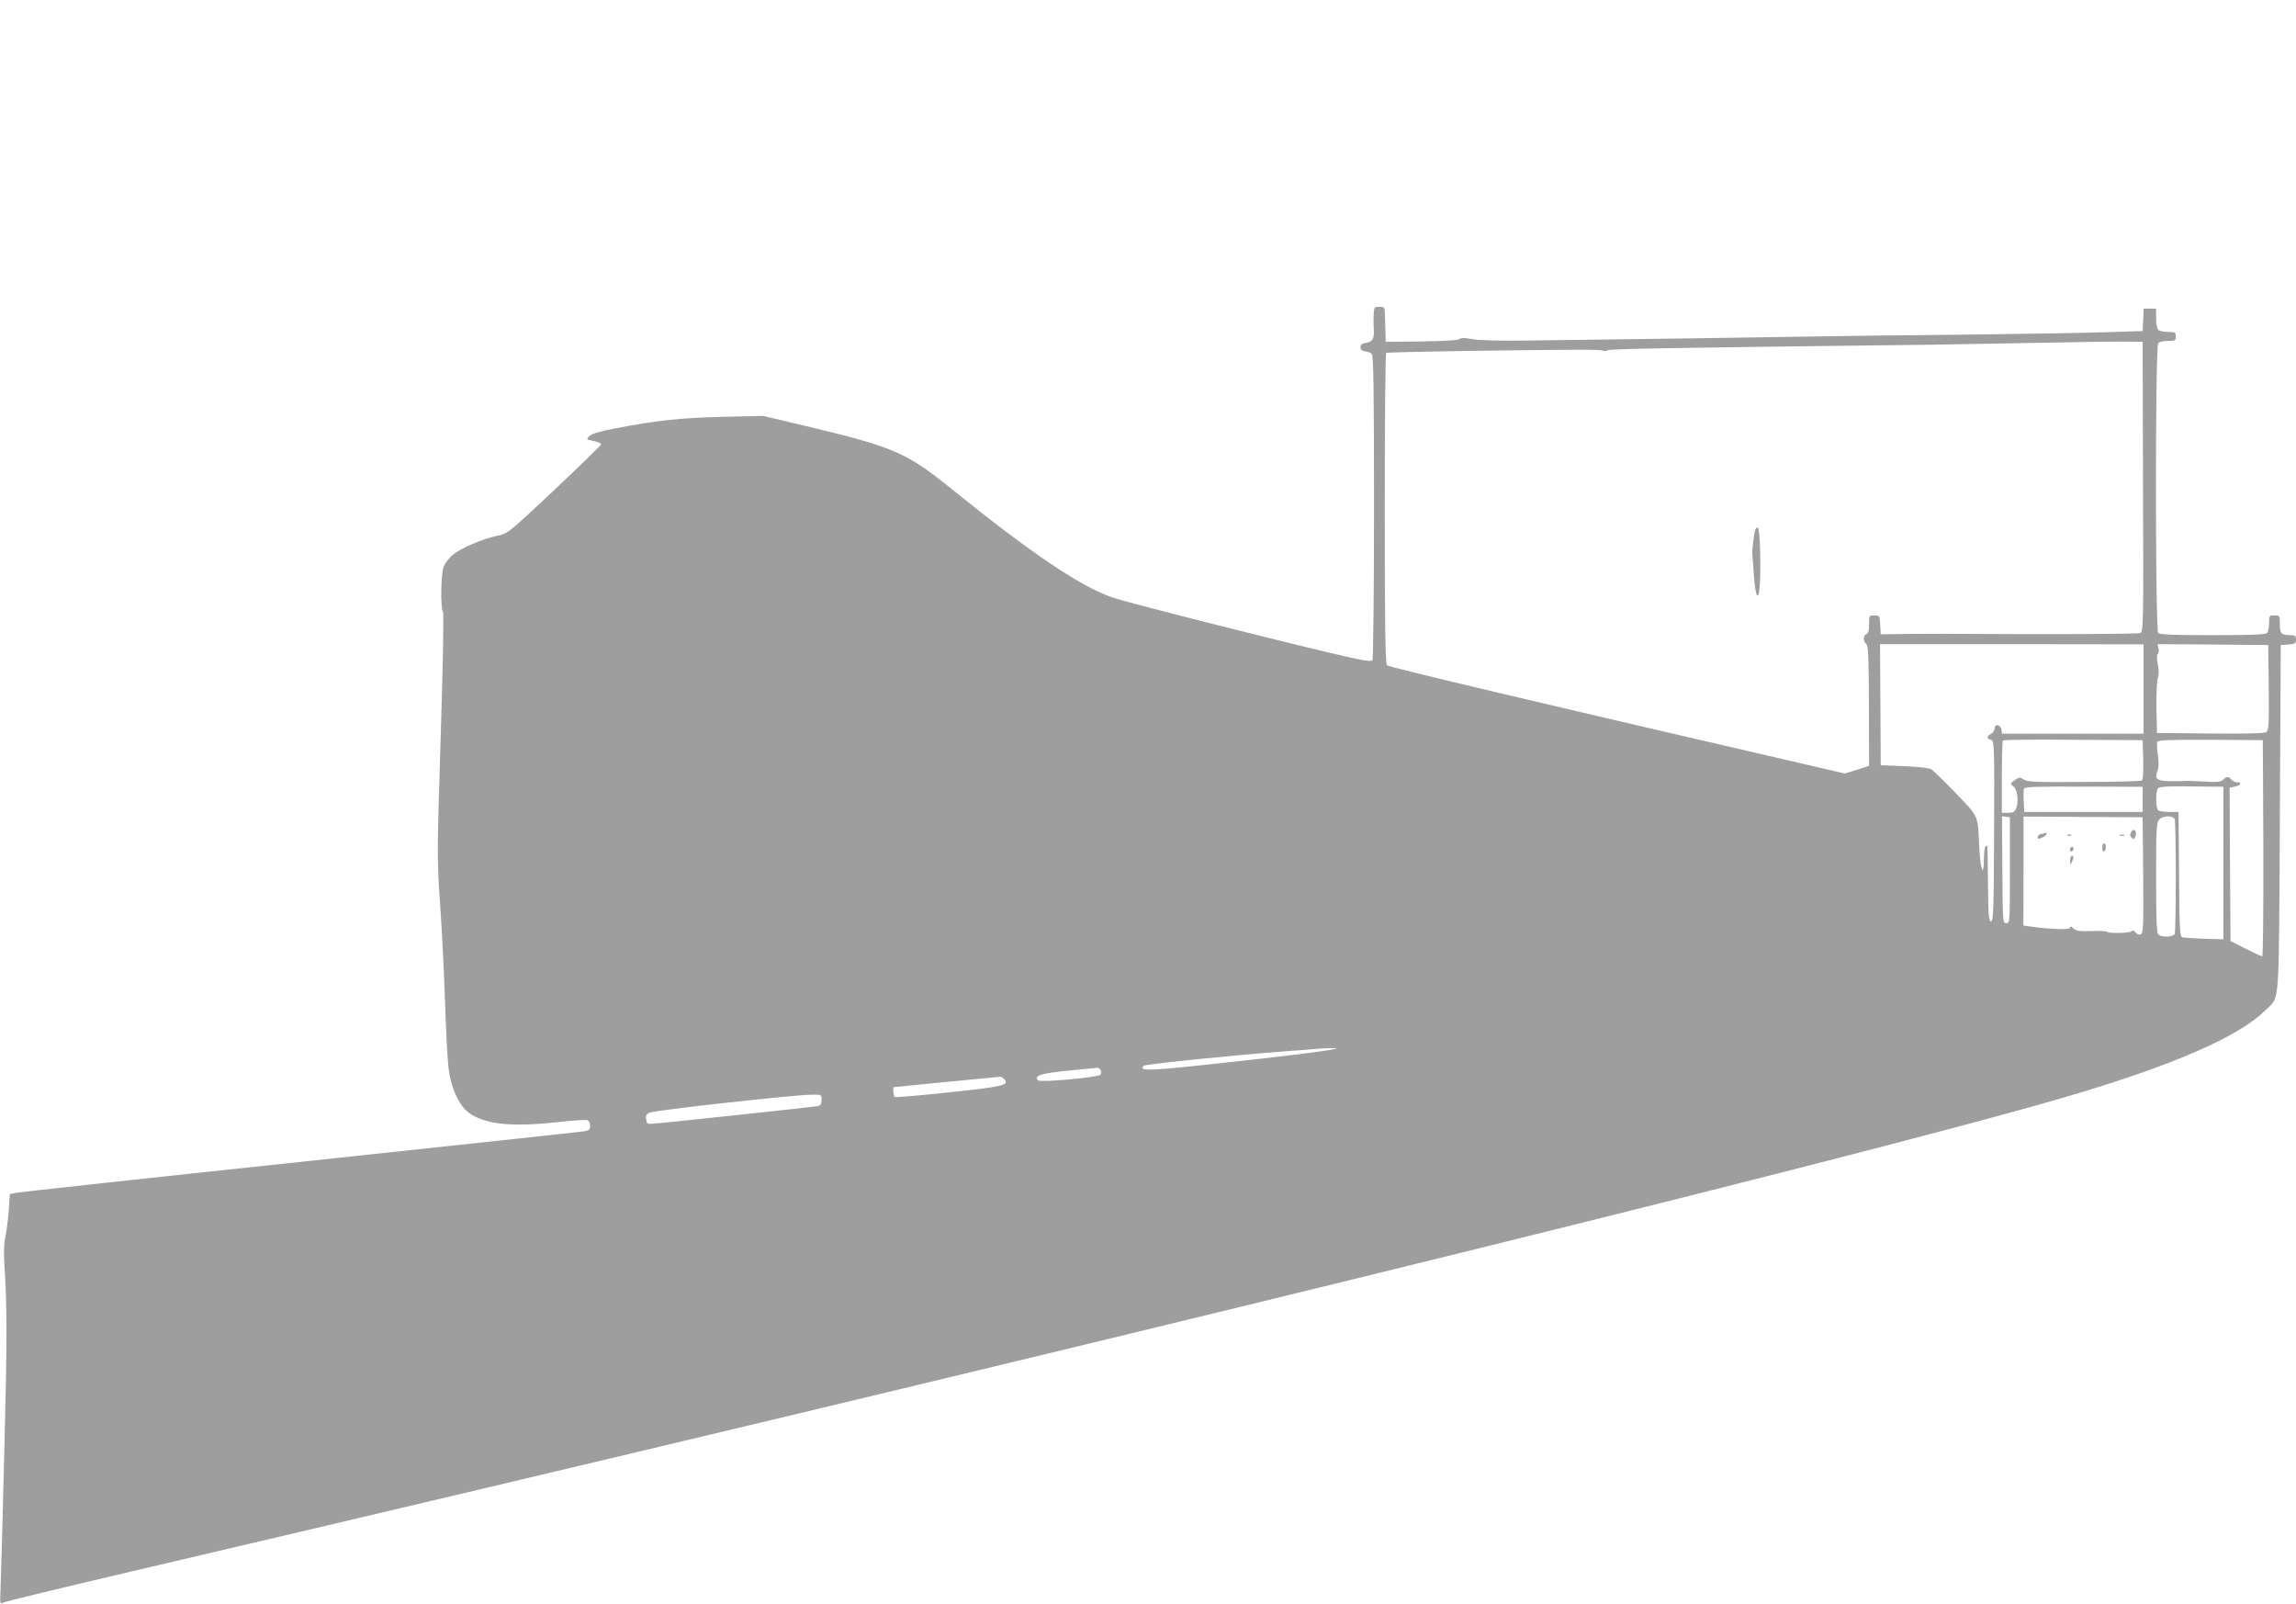 <?xml version="1.0" standalone="no"?>
<!DOCTYPE svg PUBLIC "-//W3C//DTD SVG 20010904//EN"
 "http://www.w3.org/TR/2001/REC-SVG-20010904/DTD/svg10.dtd">
<svg version="1.0" xmlns="http://www.w3.org/2000/svg"
 width="1280pt" height="894pt" viewBox="0 0 1280 894"
 preserveAspectRatio="xMidYMid meet">
<g transform="translate(0,894) scale(0.1,-0.1)"
fill="#9e9e9e" stroke="none">
<path d="M7658 7188 c-1 -24 -1 -64 1 -89 2 -50 -8 -65 -49 -71 -17 -2 -25 -9
-25 -23 0 -14 8 -21 25 -23 14 -2 31 -8 37 -14 10 -8 13 -195 13 -852 0 -462
-4 -847 -9 -855 -7 -11 -52 -3 -247 43 -440 105 -1111 276 -1199 305 -178 60
-453 245 -900 606 -253 204 -320 233 -810 350 l-240 57 -225 -5 c-238 -6 -370
-20 -592 -63 -96 -18 -142 -32 -153 -45 -16 -17 -16 -18 11 -24 46 -10 54 -14
54 -23 0 -4 -117 -118 -259 -252 -258 -242 -260 -244 -319 -256 -82 -17 -208
-71 -250 -108 -19 -17 -41 -45 -48 -63 -16 -37 -19 -233 -5 -249 6 -5 1 -277
-12 -694 -21 -671 -21 -691 -3 -945 10 -143 22 -385 27 -537 5 -152 13 -316
19 -364 12 -113 58 -215 114 -256 89 -64 235 -80 484 -53 89 10 168 15 177 12
8 -4 15 -18 15 -31 0 -20 -6 -26 -32 -31 -18 -3 -728 -79 -1578 -170 -850 -90
-1563 -168 -1585 -172 l-40 -8 -6 -91 c-4 -50 -12 -115 -19 -146 -8 -36 -10
-88 -6 -149 16 -246 16 -413 0 -1049 -9 -377 -19 -722 -21 -768 -4 -79 -3 -83
14 -74 10 6 329 83 708 172 5098 1194 9611 2301 10790 2646 597 175 967 336
1116 485 80 80 73 -12 79 1069 l5 965 43 3 c37 3 42 6 42 28 0 20 -5 24 -29
24 -53 0 -61 8 -61 61 0 48 -1 49 -30 49 -29 0 -30 -2 -30 -43 0 -24 -5 -48
-12 -55 -9 -9 -90 -12 -303 -12 -213 0 -294 3 -303 12 -17 17 -17 1599 0 1616
7 7 31 12 55 12 39 0 43 2 43 25 0 23 -4 25 -43 25 -24 0 -48 5 -55 12 -7 7
-12 36 -12 65 l0 53 -35 0 -34 0 -3 -62 -3 -63 -185 -6 c-102 -4 -464 -10
-805 -14 -341 -3 -714 -8 -830 -10 -203 -4 -1111 -17 -1615 -23 -153 -2 -267
1 -303 8 -42 8 -62 8 -72 0 -8 -7 -85 -11 -211 -13 l-199 -2 -1 45 c-1 25 -2
69 -3 98 -1 51 -2 52 -31 52 -28 0 -30 -2 -32 -42z m4289 -961 c3 -760 2 -808
-15 -815 -14 -6 -492 -8 -962 -5 -69 1 -206 1 -305 0 l-180 -2 -3 53 c-3 50
-4 52 -33 52 -28 0 -29 -1 -29 -49 0 -34 -4 -51 -15 -55 -19 -7 -19 -40 -1
-55 12 -10 14 -71 15 -346 l1 -333 -67 -22 -68 -21 -345 80 c-1364 315 -2194
512 -2207 523 -10 8 -13 199 -13 874 0 474 3 865 8 867 4 3 201 7 437 11 657
9 762 9 774 1 7 -3 17 -2 24 3 10 8 375 14 1817 31 19 0 247 4 505 9 259 5
513 9 565 8 l95 -1 2 -808z m3 -1127 l0 -249 -394 0 -395 0 -3 22 c-4 29 -38
36 -38 8 0 -11 -9 -25 -20 -31 -25 -14 -26 -26 -1 -33 19 -5 20 -17 18 -508
-2 -441 -4 -504 -17 -504 -13 0 -15 30 -17 200 -1 110 -3 206 -3 213 0 7 -4
10 -10 7 -5 -3 -10 -36 -10 -73 0 -111 -20 -58 -26 69 -8 179 -1 163 -131 299
-64 66 -125 126 -137 133 -12 7 -77 14 -151 17 l-130 5 -2 338 -2 337 735 0
734 -1 0 -249z m698 9 c2 -192 0 -238 -12 -248 -9 -8 -98 -11 -312 -9 l-299 3
-3 139 c-1 77 2 153 8 169 6 20 6 44 0 74 -7 30 -7 49 -1 57 6 7 8 22 4 34
l-5 22 308 -2 309 -3 3 -236z m-700 -403 c2 -71 -1 -112 -8 -116 -6 -4 -151
-8 -322 -8 -264 -2 -315 0 -335 13 -21 14 -25 14 -48 -1 -29 -19 -30 -23 -9
-38 20 -15 29 -83 15 -118 -9 -23 -17 -28 -46 -28 l-35 0 0 198 c0 109 3 202
6 205 4 4 181 6 393 4 l386 -2 3 -109z m670 -493 c1 -332 -2 -603 -6 -603 -5
0 -46 19 -93 43 l-84 42 -3 428 -2 427 30 6 c33 7 41 24 11 24 -10 0 -24 7
-31 15 -16 19 -27 19 -47 -1 -13 -12 -32 -14 -97 -10 -45 2 -88 4 -96 4 -171
-6 -193 0 -173 52 8 21 9 50 3 91 -5 33 -6 67 -4 74 4 10 64 13 297 12 l292
-2 3 -602z m-673 272 l0 -70 -330 0 -330 0 -3 59 c-2 32 -1 64 2 71 3 10 79
12 333 11 l328 -1 0 -70z m450 -355 l0 -425 -105 3 c-58 2 -113 6 -122 8 -16
5 -18 33 -20 352 l-3 347 -50 0 c-27 0 -56 4 -62 8 -16 10 -17 109 -1 125 8 8
64 11 187 9 l176 -2 0 -425z m-1190 -40 c0 -288 0 -295 -20 -295 -20 0 -20 7
-22 298 l-2 298 22 -3 22 -3 0 -295z m743 -28 c2 -293 1 -323 -14 -329 -10 -4
-22 1 -29 11 -8 11 -15 13 -20 7 -7 -12 -128 -15 -139 -4 -4 4 -43 6 -87 4
-65 -2 -84 0 -100 15 -13 12 -19 13 -19 4 0 -13 -101 -10 -218 6 l-42 6 1 304
0 303 332 -2 332 -2 3 -323z m176 312 c3 -9 6 -152 6 -319 0 -167 -3 -310 -6
-319 -7 -19 -74 -22 -92 -4 -9 9 -12 93 -12 317 0 269 2 307 17 323 20 23 78
24 87 2z m-4675 -1278 c-7 -8 -303 -45 -688 -86 -363 -39 -415 -40 -385 -10 9
9 456 55 779 80 77 5 156 12 175 14 59 5 124 6 119 2z m-1312 -122 c3 -8 2
-19 -3 -24 -16 -15 -334 -44 -347 -31 -26 26 17 39 168 54 83 8 156 15 163 16
7 0 15 -6 19 -15z m-537 -50 c27 -32 -8 -40 -309 -72 -162 -17 -298 -29 -303
-26 -7 5 -12 53 -5 55 1 0 133 13 292 29 160 15 295 28 301 29 6 0 17 -6 24
-15z m-1020 -114 c0 -23 -5 -31 -22 -35 -23 -4 -866 -95 -923 -98 -26 -2 -30
2 -33 25 -3 21 2 30 20 37 35 14 781 97 901 100 57 1 57 1 57 -29z"/>
<path d="M9786 5988 c-8 -24 -19 -113 -17 -133 1 -11 5 -67 9 -124 9 -133 29
-150 34 -29 5 130 -2 298 -13 298 -5 0 -11 -6 -13 -12z"/>
<path d="M11881 4302 c-8 -15 -7 -23 3 -31 11 -10 16 -8 21 9 10 30 -10 48
-24 22z"/>
<path d="M11383 4293 c-13 -2 -23 -11 -23 -18 0 -12 5 -12 25 -3 14 6 25 15
25 20 0 4 -1 7 -2 7 -2 -1 -13 -4 -25 -6z"/>
<path d="M11528 4283 c7 -3 16 -2 19 1 4 3 -2 6 -13 5 -11 0 -14 -3 -6 -6z"/>
<path d="M11818 4283 c6 -2 18 -2 25 0 6 3 1 5 -13 5 -14 0 -19 -2 -12 -5z"/>
<path d="M11720 4214 c0 -14 4 -23 10 -19 6 3 10 15 10 26 0 10 -4 19 -10 19
-5 0 -10 -12 -10 -26z"/>
<path d="M11540 4204 c0 -8 5 -12 10 -9 6 3 10 10 10 16 0 5 -4 9 -10 9 -5 0
-10 -7 -10 -16z"/>
<path d="M11541 4143 c0 -25 1 -26 9 -8 12 27 12 35 0 35 -5 0 -10 -12 -9 -27z"/>
</g>
</svg>
